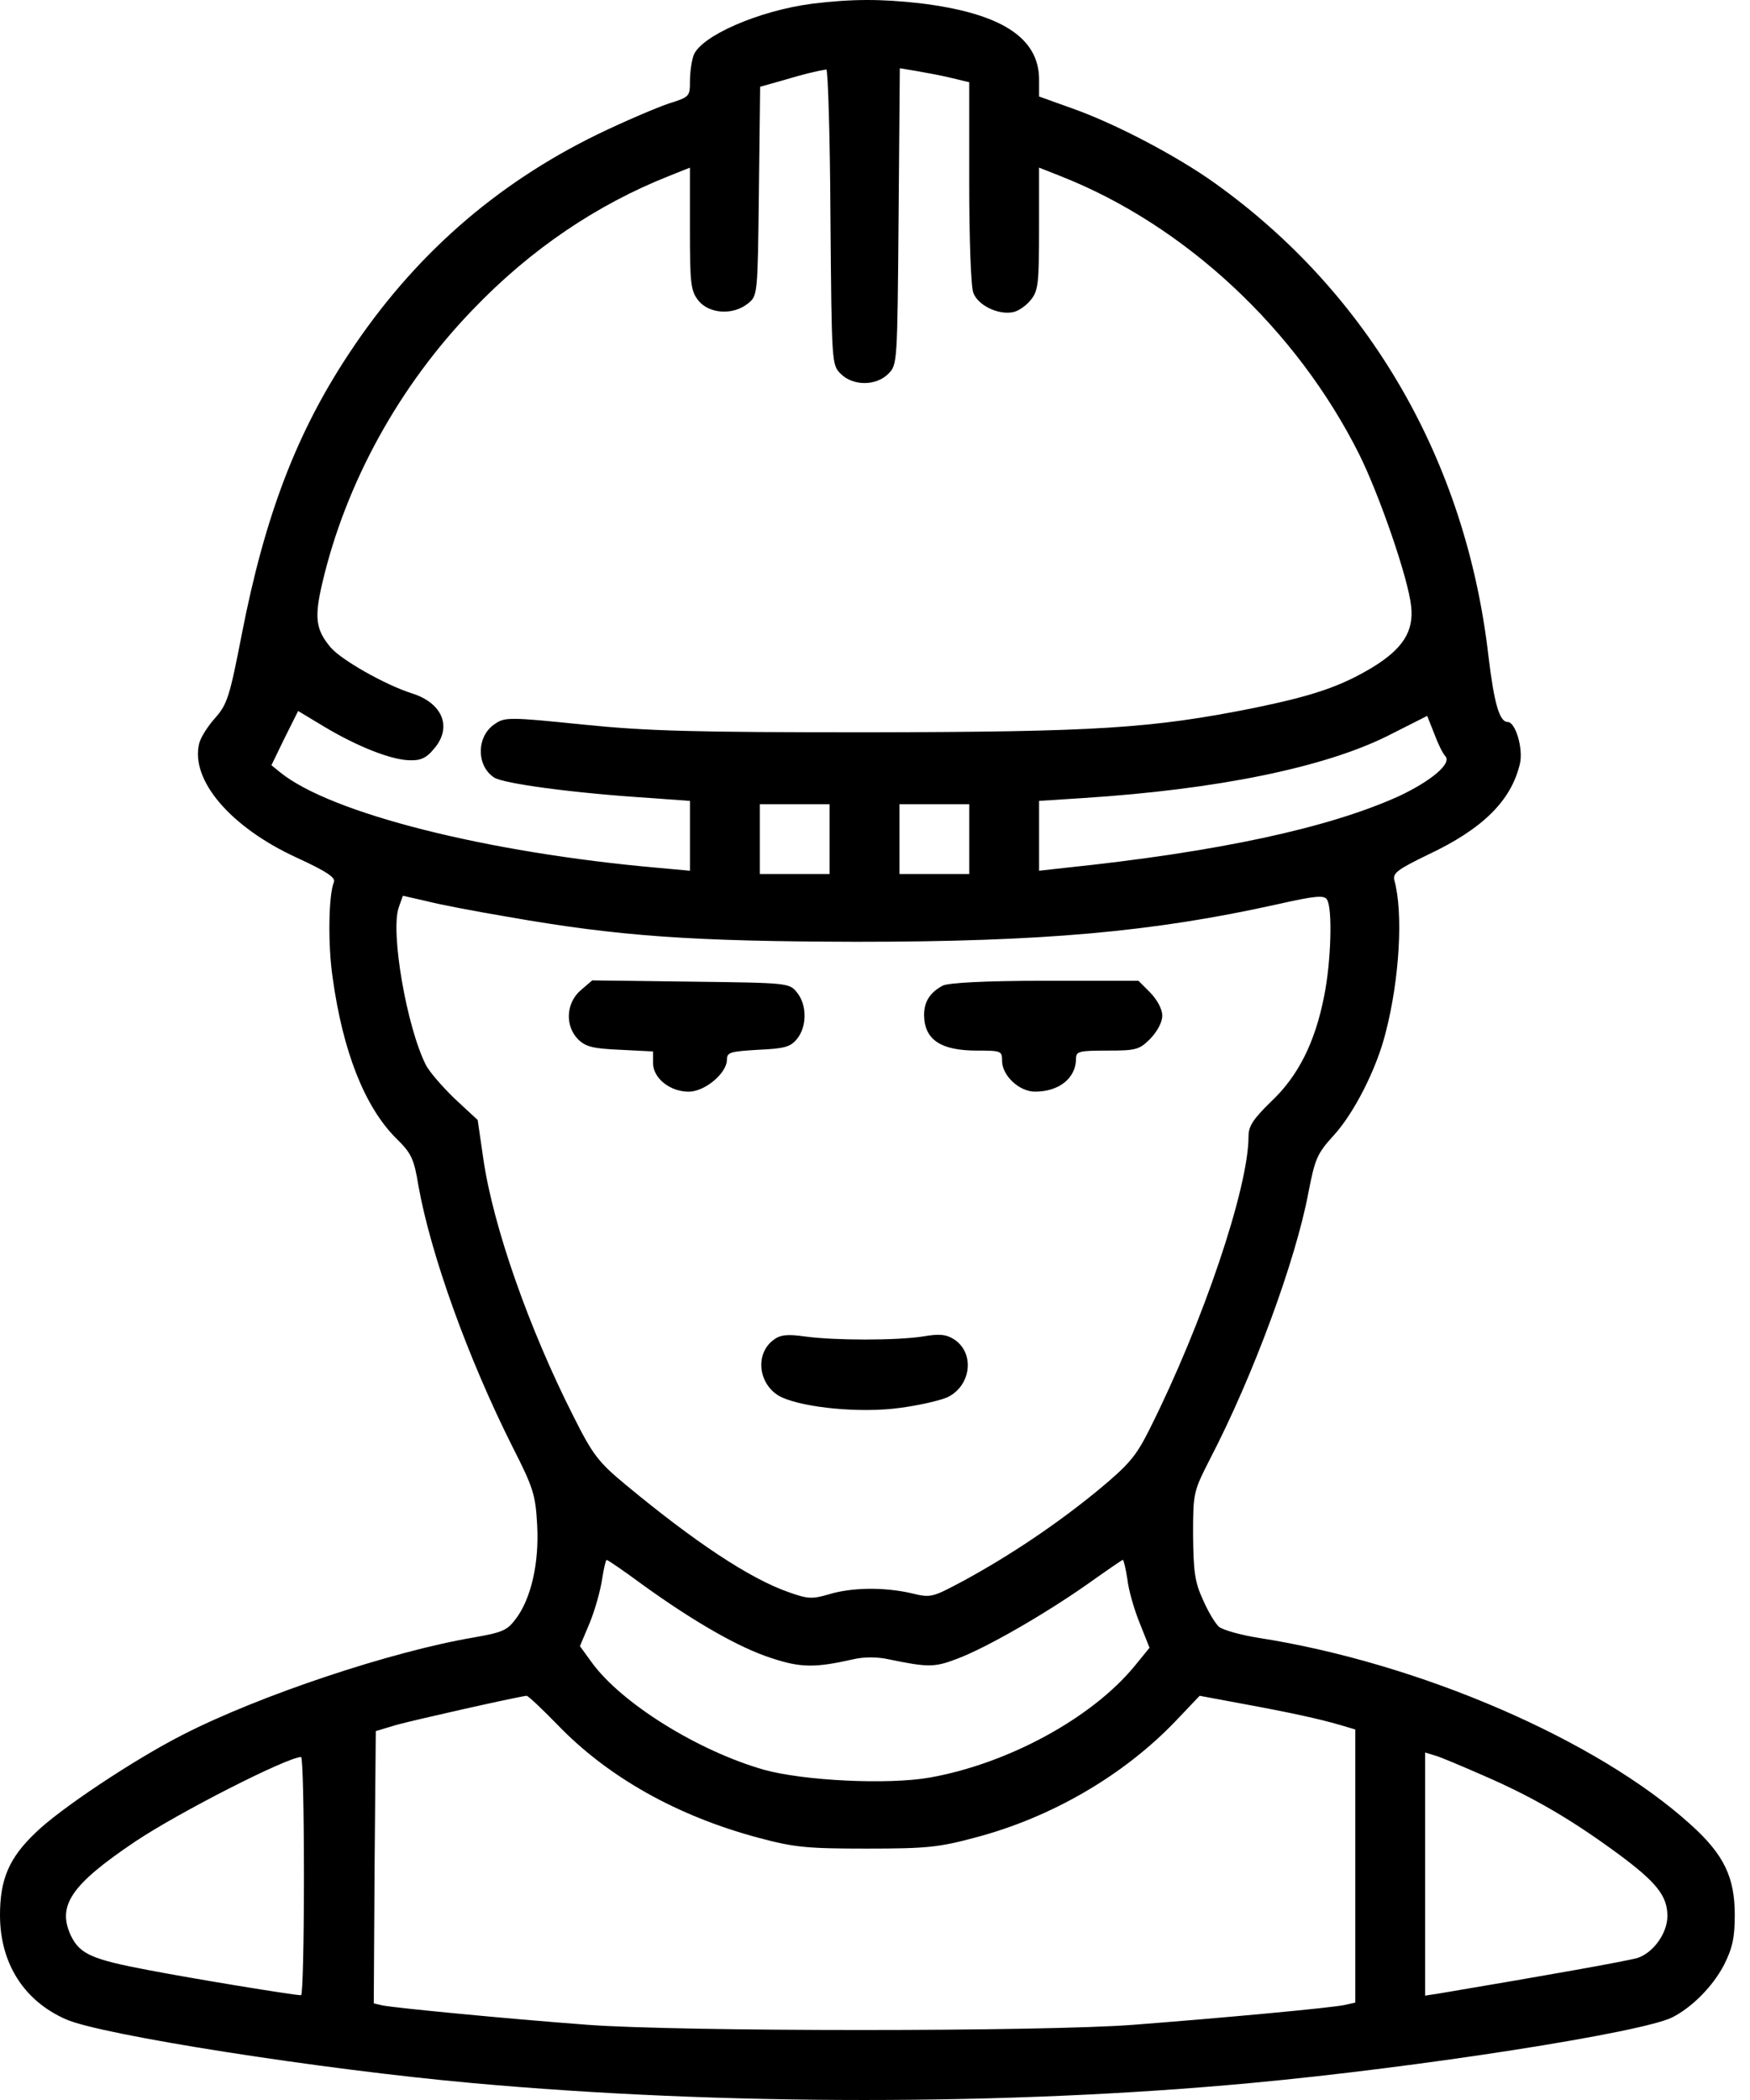 <svg width="50" height="60" viewBox="0 0 50 60" xmlns="http://www.w3.org/2000/svg">
<g>
<path d="M23.199 0.107C21.673 0.307 20.042 1.023 19.819 1.574C19.76 1.738 19.713 2.067 19.713 2.313C19.713 2.759 19.702 2.771 19.103 2.959C18.762 3.076 17.847 3.463 17.073 3.838C14.139 5.27 11.793 7.335 9.962 10.116C8.472 12.369 7.568 14.739 6.911 18.107C6.559 19.926 6.489 20.125 6.148 20.513C5.937 20.747 5.737 21.064 5.691 21.24C5.433 22.284 6.583 23.634 8.472 24.502C9.34 24.901 9.598 25.077 9.539 25.206C9.387 25.57 9.364 27.001 9.505 27.94C9.798 30.053 10.42 31.613 11.3 32.505C11.758 32.95 11.828 33.103 11.957 33.889C12.309 35.849 13.365 38.794 14.644 41.34C15.242 42.514 15.301 42.713 15.348 43.581C15.407 44.66 15.172 45.693 14.726 46.268C14.491 46.585 14.339 46.643 13.541 46.784C11.182 47.183 7.416 48.439 5.221 49.565C3.837 50.269 1.701 51.689 1.009 52.37C0.258 53.086 0 53.696 0 54.717C0 56.089 0.681 57.169 1.889 57.697C2.898 58.143 9.188 59.129 13.495 59.516C20.617 60.161 28.808 60.161 35.73 59.516C40.553 59.07 46.925 58.072 47.781 57.638C48.356 57.345 48.943 56.746 49.26 56.136C49.494 55.667 49.565 55.373 49.565 54.717C49.565 53.637 49.26 52.992 48.309 52.135C45.633 49.706 40.541 47.512 35.965 46.797C35.449 46.715 34.944 46.574 34.827 46.479C34.721 46.386 34.51 46.034 34.369 45.705C34.135 45.2 34.099 44.895 34.088 43.863C34.088 42.642 34.099 42.618 34.569 41.691C35.801 39.322 37.022 36.012 37.385 34.064C37.573 33.102 37.632 32.961 38.101 32.445C38.676 31.823 39.333 30.544 39.591 29.499C39.99 27.962 40.096 26.061 39.837 25.146C39.79 24.947 39.931 24.841 40.8 24.419C42.372 23.68 43.182 22.87 43.428 21.814C43.523 21.38 43.299 20.628 43.076 20.628C42.842 20.628 42.689 20.101 42.525 18.727C41.879 13.153 39.11 8.378 34.71 5.233C33.63 4.459 31.847 3.52 30.603 3.086L29.688 2.757V2.276C29.688 1.079 28.608 0.375 26.285 0.093C25.158 -0.033 24.337 -0.033 23.199 0.107ZM23.727 6.198C23.762 10.386 23.762 10.422 24.02 10.68C24.372 11.032 25.029 11.032 25.381 10.68C25.639 10.421 25.639 10.386 25.674 6.186L25.709 1.95L26.202 2.032C26.472 2.079 26.918 2.161 27.199 2.231L27.692 2.349V5.212C27.692 6.808 27.739 8.192 27.81 8.368C27.939 8.72 28.514 9.002 28.936 8.92C29.089 8.896 29.324 8.732 29.452 8.568C29.664 8.309 29.687 8.098 29.687 6.537V4.789L30.309 5.035C33.853 6.431 37.044 9.4 38.839 12.99C39.414 14.152 40.236 16.523 40.318 17.32C40.4 18.036 40.084 18.541 39.191 19.081C38.288 19.62 37.513 19.878 35.871 20.219C32.902 20.817 31.306 20.911 24.817 20.923C19.771 20.923 18.492 20.888 16.639 20.7C14.585 20.489 14.421 20.489 14.151 20.677C13.611 21.017 13.599 21.874 14.116 22.214C14.386 22.39 16.38 22.66 18.575 22.8L19.713 22.883V24.878L18.809 24.796C13.893 24.362 9.457 23.235 8.014 22.074L7.755 21.863L8.131 21.088L8.518 20.314L9.257 20.759C10.196 21.323 11.193 21.722 11.722 21.722C12.015 21.733 12.191 21.651 12.39 21.405C12.93 20.795 12.66 20.091 11.768 19.81C10.994 19.563 9.738 18.847 9.445 18.495C9.022 17.991 8.975 17.65 9.21 16.653C9.879 13.802 11.404 11.021 13.517 8.838C15.159 7.125 17.049 5.846 19.125 5.024L19.712 4.79V6.539C19.712 8.122 19.735 8.31 19.958 8.592C20.263 8.967 20.944 9.014 21.366 8.674C21.648 8.451 21.648 8.44 21.683 5.459L21.718 2.479L22.389 2.29C22.975 2.114 23.327 2.032 23.609 1.985C23.656 1.985 23.715 3.874 23.727 6.198ZM41.304 21.616C41.468 21.827 40.882 22.32 39.955 22.754C37.949 23.658 34.816 24.338 30.427 24.796L29.688 24.878V22.883L30.955 22.801C34.769 22.555 37.832 21.933 39.662 21.018L40.777 20.454L40.977 20.959C41.081 21.241 41.222 21.534 41.304 21.616ZM23.703 24.972H21.709V22.977H23.703V24.972ZM27.693 24.972H25.698V22.977H27.693V24.972ZM14.492 26.192C17.695 26.756 19.772 26.896 24.466 26.908C29.793 26.908 32.938 26.627 36.482 25.84C37.573 25.594 37.831 25.57 37.913 25.7C38.077 25.946 38.031 27.495 37.831 28.469C37.573 29.783 37.091 30.745 36.318 31.473C35.801 31.977 35.672 32.176 35.672 32.47C35.672 33.937 34.37 37.797 32.844 40.836C32.457 41.611 32.258 41.845 31.366 42.584C30.192 43.547 28.866 44.438 27.529 45.166C26.625 45.647 26.602 45.659 26.027 45.518C25.252 45.342 24.325 45.354 23.68 45.553C23.199 45.694 23.07 45.682 22.542 45.494C21.427 45.107 19.855 44.063 17.86 42.408C17.097 41.774 16.933 41.563 16.381 40.46C15.114 37.961 14.093 35.051 13.812 33.127L13.648 32L12.99 31.39C12.638 31.05 12.262 30.616 12.168 30.428C11.617 29.336 11.148 26.614 11.394 25.922L11.511 25.593L12.18 25.745C12.544 25.84 13.588 26.04 14.492 26.192ZM18.352 45.272C19.831 46.34 21.121 47.079 22.037 47.373C22.882 47.654 23.293 47.654 24.384 47.407C24.677 47.337 25.076 47.337 25.381 47.407C26.519 47.642 26.695 47.642 27.341 47.396C28.186 47.079 29.852 46.117 31.072 45.26C31.6 44.885 32.058 44.568 32.081 44.568C32.105 44.568 32.163 44.814 32.211 45.12C32.245 45.436 32.41 45.999 32.563 46.375L32.844 47.079L32.422 47.596C31.201 49.086 28.808 50.388 26.567 50.787C25.381 50.998 22.964 50.881 21.826 50.564C19.937 50.024 17.755 48.663 16.91 47.502L16.569 47.032L16.851 46.364C17.003 45.988 17.156 45.437 17.203 45.12C17.25 44.815 17.308 44.569 17.332 44.569C17.366 44.568 17.825 44.884 18.352 45.272ZM15.923 49.273C17.366 50.775 19.35 51.89 21.685 52.512C22.694 52.782 23.057 52.817 24.759 52.817C26.483 52.817 26.824 52.781 27.869 52.5C30.051 51.925 32.116 50.716 33.595 49.167L34.276 48.451L35.473 48.674C36.881 48.933 37.679 49.108 38.289 49.285L38.723 49.414V57.217L38.407 57.287C38.008 57.37 34.98 57.651 32.387 57.851C29.829 58.05 19.409 58.05 16.781 57.851C14.422 57.674 11.301 57.37 10.937 57.299L10.679 57.24L10.702 53.344L10.737 49.46L11.324 49.284C11.781 49.155 14.691 48.498 15.043 48.451C15.079 48.44 15.478 48.816 15.923 49.273ZM42.407 50.74C43.838 51.362 44.93 52.007 46.267 52.993C47.323 53.779 47.64 54.167 47.64 54.742C47.64 55.234 47.241 55.786 46.795 55.939C46.478 56.032 44.307 56.42 41.104 56.959L40.717 57.018V50.071L40.987 50.154C41.128 50.188 41.762 50.458 42.407 50.74ZM8.684 53.603C8.684 55.468 8.649 57.006 8.602 57.006C8.39 57.006 5.527 56.536 4.248 56.29C2.629 55.985 2.289 55.833 2.031 55.316C1.62 54.448 2.031 53.849 3.861 52.617C5.106 51.784 8.191 50.212 8.602 50.2C8.649 50.2 8.684 51.726 8.684 53.603Z"/>
<path d="M16.593 28.292C16.17 28.656 16.135 29.313 16.522 29.701C16.745 29.912 16.945 29.959 17.719 29.994L18.658 30.041V30.37C18.658 30.804 19.139 31.191 19.678 31.191C20.136 31.191 20.769 30.664 20.769 30.276C20.769 30.065 20.863 30.042 21.662 29.994C22.424 29.96 22.588 29.912 22.776 29.678C23.058 29.326 23.058 28.715 22.776 28.363C22.553 28.082 22.53 28.082 19.737 28.047L16.921 28.011L16.593 28.292Z"/>
<path d="M26.93 28.163C26.566 28.363 26.402 28.621 26.402 29.008C26.414 29.712 26.883 30.017 27.916 30.017C28.608 30.017 28.631 30.029 28.631 30.31C28.631 30.733 29.124 31.19 29.57 31.19C30.262 31.19 30.744 30.803 30.744 30.24C30.744 30.04 30.837 30.017 31.636 30.017C32.457 30.017 32.551 29.994 32.867 29.677C33.067 29.465 33.208 29.207 33.208 29.02C33.208 28.832 33.067 28.574 32.867 28.363L32.527 28.022H29.84C28.127 28.022 27.082 28.081 26.93 28.163Z"/>
<path d="M22.107 38.278C21.544 38.689 21.673 39.604 22.33 39.921C22.999 40.226 24.595 40.379 25.71 40.226C26.25 40.155 26.86 40.015 27.071 39.921C27.752 39.592 27.857 38.654 27.259 38.267C27.036 38.126 26.848 38.102 26.367 38.185C25.604 38.302 23.856 38.302 22.999 38.185C22.495 38.114 22.295 38.137 22.107 38.278Z"/>
</g>
</svg>
